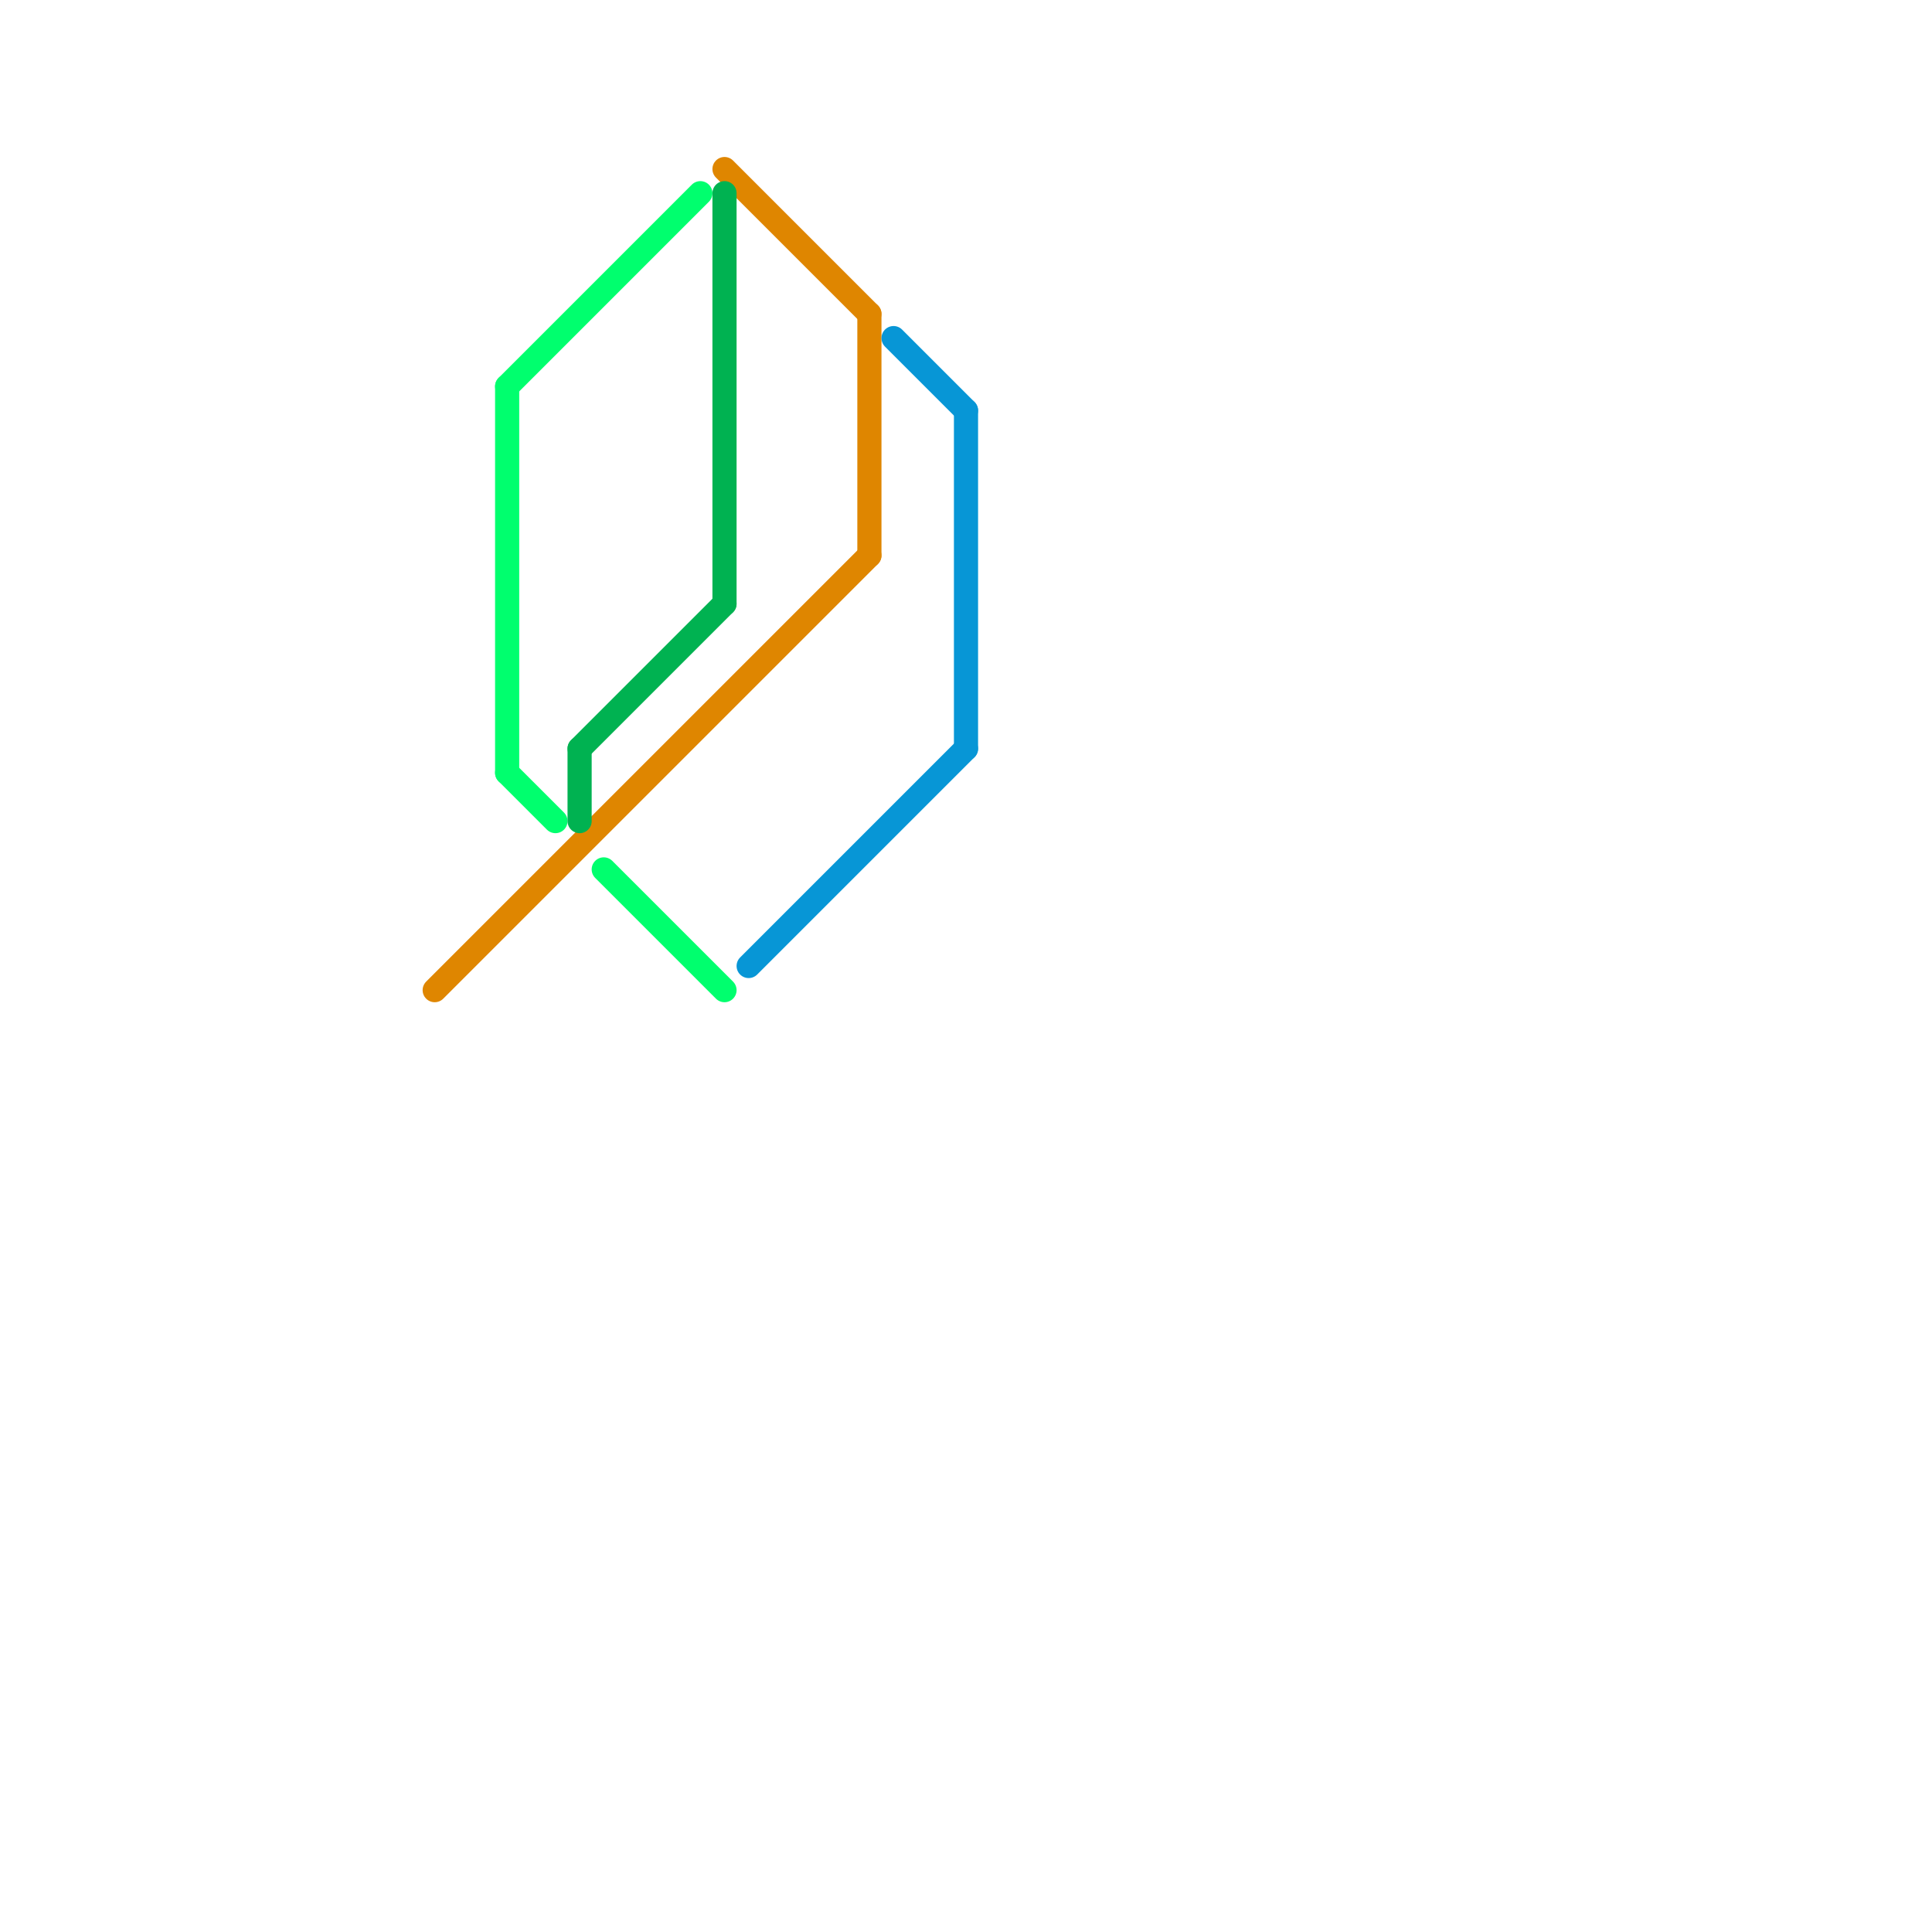 
<svg version="1.1" xmlns="http://www.w3.org/2000/svg" viewBox="0 0 80 80">
<style>text { font: 1px Helvetica; font-weight: 600; white-space: pre; dominant-baseline: central; } line { stroke-width: 1; fill: none; stroke-linecap: round; stroke-linejoin: round; } .c0 { stroke: #df8600 } .c1 { stroke: #00ff6e } .c2 { stroke: #00b251 } .c3 { stroke: #0796d6 }</style><defs><g id="wm-xf"><circle r="1.2" fill="#000"/><circle r="0.9" fill="#fff"/><circle r="0.6" fill="#000"/><circle r="0.3" fill="#fff"/></g><g id="wm"><circle r="0.6" fill="#000"/><circle r="0.3" fill="#fff"/></g></defs><line class="c0" x1="18" y1="41" x2="36" y2="23"/><line class="c0" x1="30" y1="7" x2="36" y2="13"/><line class="c0" x1="36" y1="13" x2="36" y2="23"/><line class="c1" x1="21" y1="32" x2="23" y2="34"/><line class="c1" x1="21" y1="16" x2="29" y2="8"/><line class="c1" x1="25" y1="36" x2="30" y2="41"/><line class="c1" x1="21" y1="16" x2="21" y2="32"/><line class="c2" x1="24" y1="31" x2="30" y2="25"/><line class="c2" x1="30" y1="8" x2="30" y2="25"/><line class="c2" x1="24" y1="31" x2="24" y2="34"/><line class="c3" x1="31" y1="40" x2="40" y2="31"/><line class="c3" x1="40" y1="17" x2="40" y2="31"/><line class="c3" x1="37" y1="14" x2="40" y2="17"/>
</svg>
